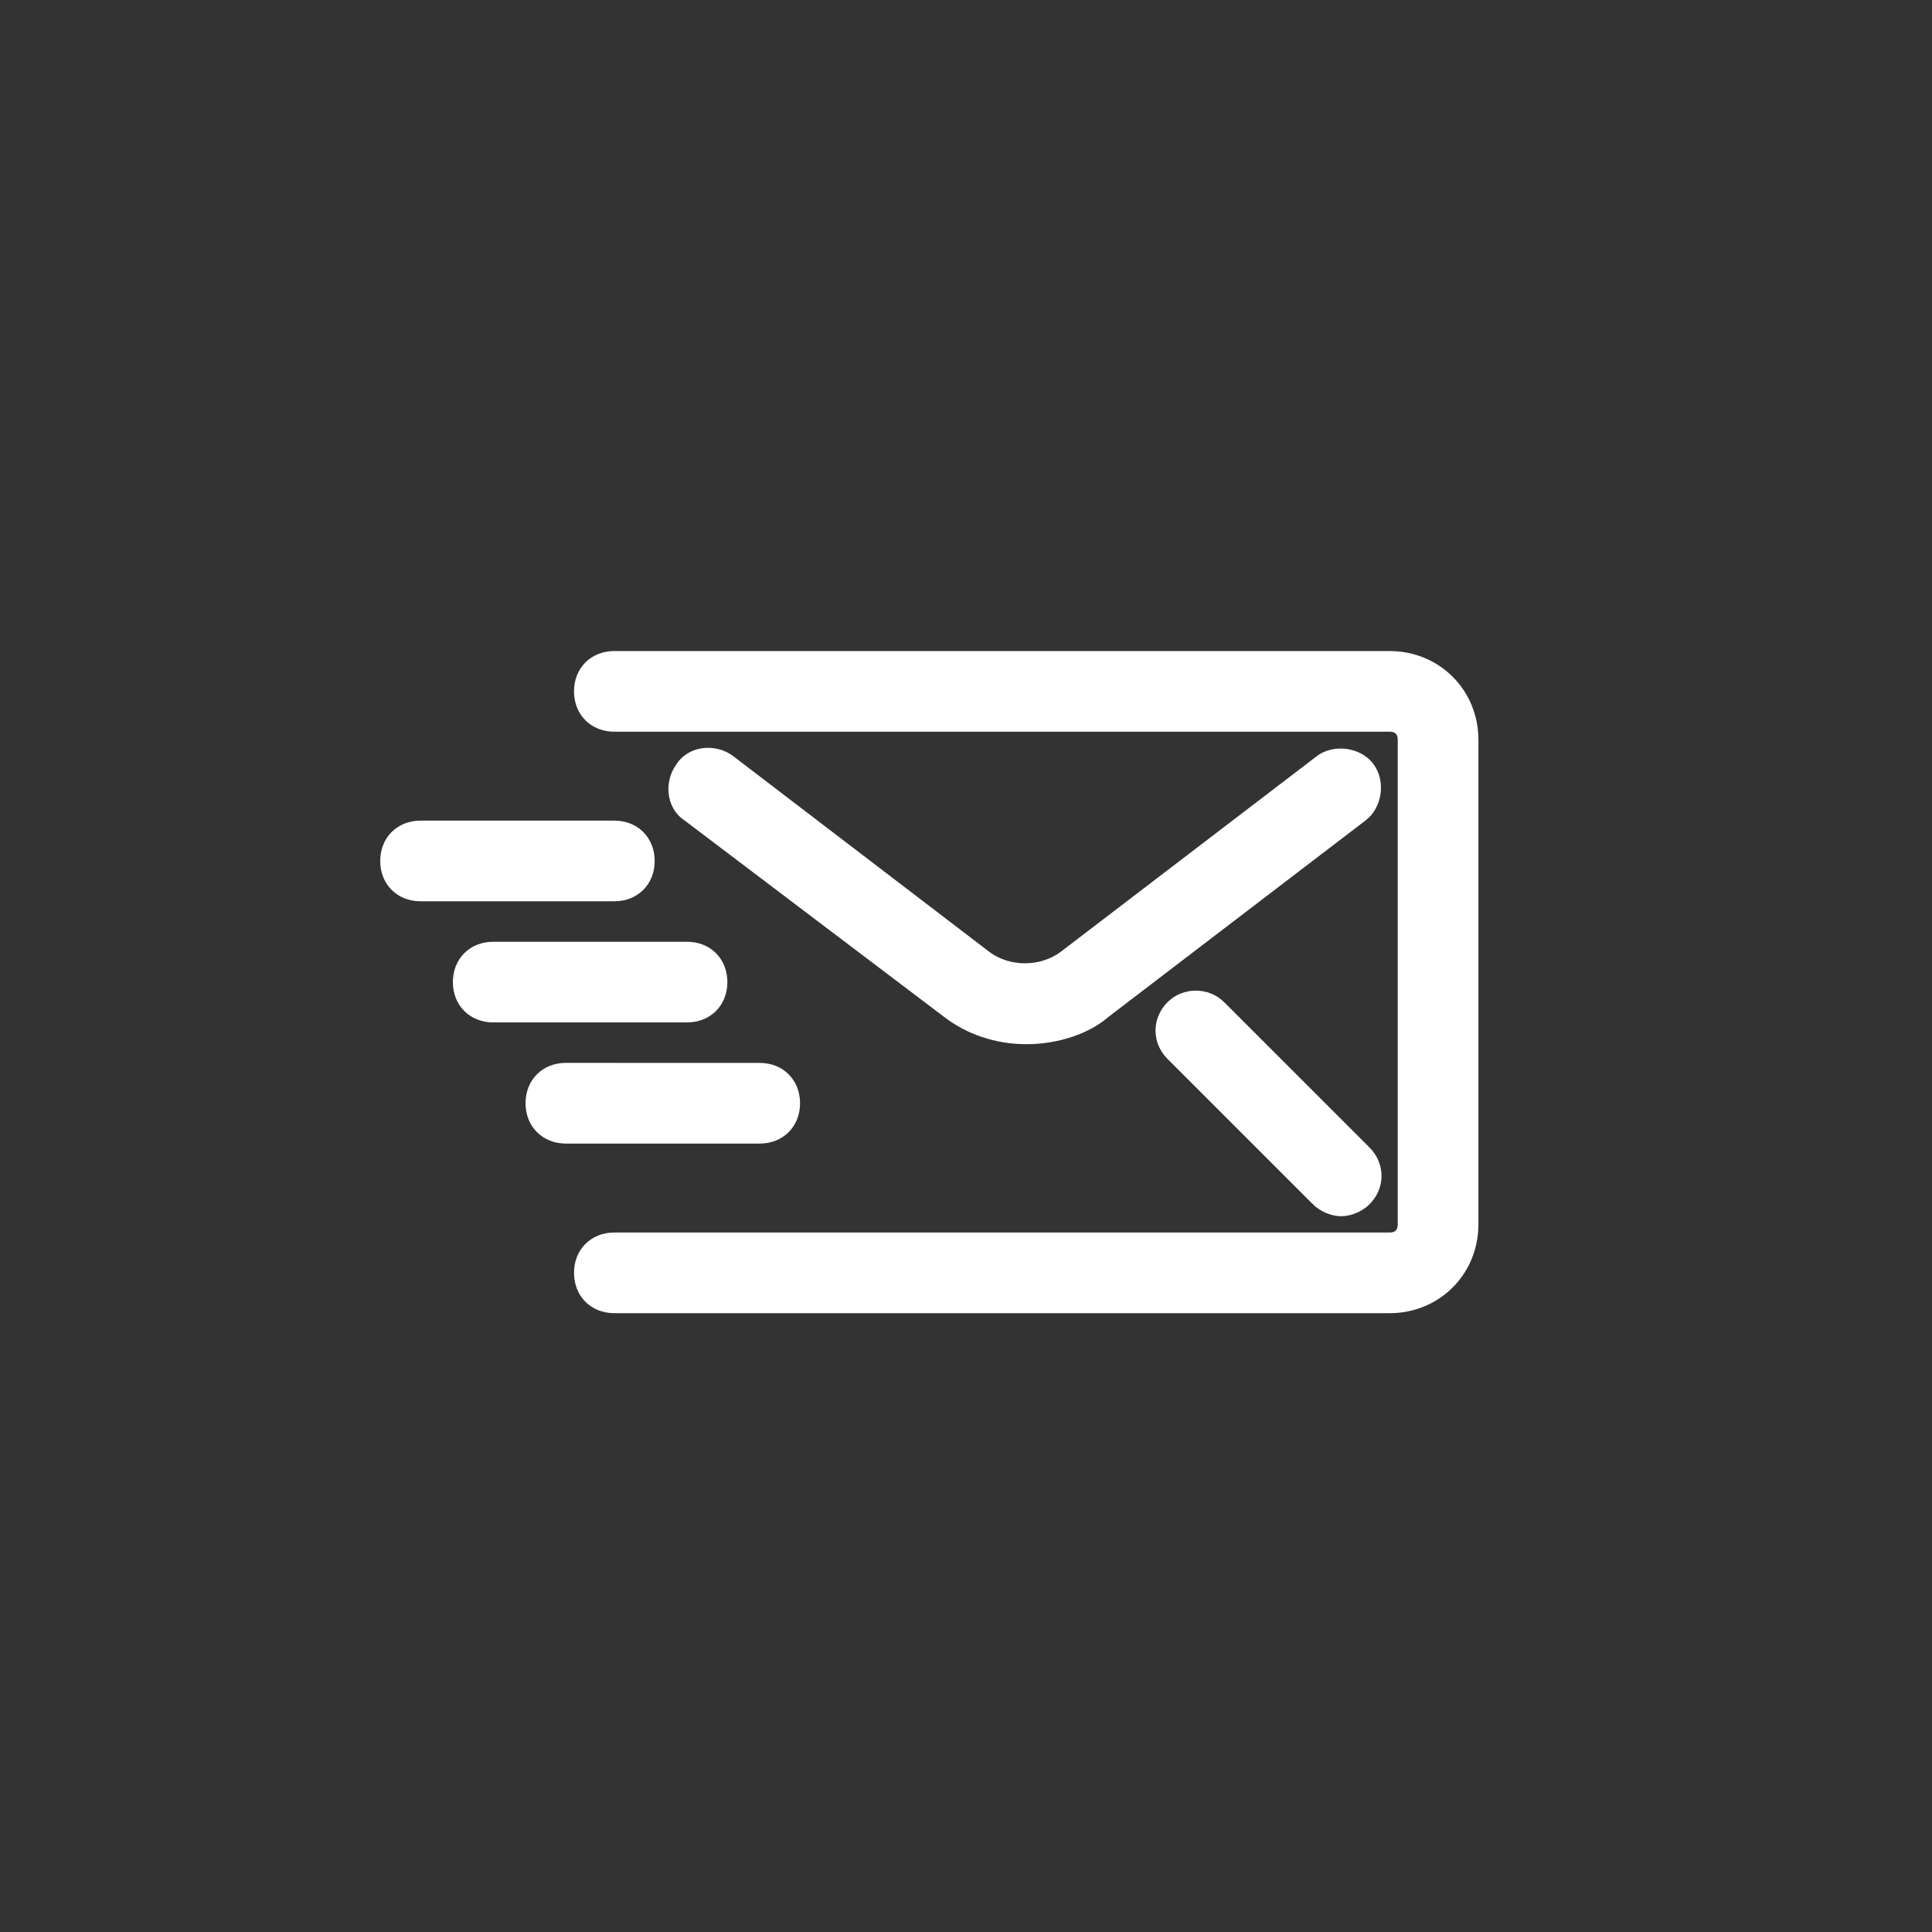<?xml version="1.0" encoding="utf-8"?>
<!-- Generator: Adobe Illustrator 15.1.0, SVG Export Plug-In . SVG Version: 6.00 Build 0)  -->
<!DOCTYPE svg PUBLIC "-//W3C//DTD SVG 1.1//EN" "http://www.w3.org/Graphics/SVG/1.1/DTD/svg11.dtd">
<svg version="1.1" id="Layer_1" xmlns="http://www.w3.org/2000/svg" xmlns:xlink="http://www.w3.org/1999/xlink" x="0px" y="0px"
	 width="120px" height="120px" viewBox="0 0 120 120" enable-background="new 0 0 120 120" xml:space="preserve">
<rect x="0" y="0" width="120" height="120" fill="#333333" stroke="none"/>
<path fill="#FFFFFF" d="M47.187,71.029H35.149c-1.452,0-2.506-1.054-2.506-2.506s1.054-2.506,2.506-2.506l12.038,0.002
	c1.45,0,2.504,1.053,2.506,2.503C49.693,69.976,48.639,71.029,47.187,71.029z"/>
<g>
	<path fill="#FFFFFF" d="M42.673,63.504H30.634c-1.452,0-2.505-1.054-2.505-2.505c0-1.45,1.053-2.504,2.505-2.504h12.039
		c1.452,0,2.506,1.054,2.506,2.504C45.179,62.45,44.125,63.504,42.673,63.504z"/>
</g>
<g>
	<path fill="#FFFFFF" d="M38.158,55.98H26.12c-1.451,0-2.504-1.053-2.504-2.504c0-1.452,1.053-2.505,2.504-2.505h12.038
		c1.452,0,2.505,1.053,2.505,2.505C40.663,54.927,39.61,55.98,38.158,55.98z"/>
</g>
<path fill="#FFFFFF" d="M63.743,64.857c-1.887,0-3.708-0.609-5.129-1.715L42.56,50.99c-0.52-0.332-0.873-0.854-0.996-1.48
	c-0.137-0.696,0.024-1.444,0.431-2.011c0.416-0.658,1.151-1.05,1.978-1.05c0.567,0,1.12,0.18,1.557,0.507l15.958,12.195
	c1.242,0.903,3.093,0.917,4.372-0.015l15.935-12.174c0.403-0.303,0.921-0.468,1.465-0.468c0.83,0,1.596,0.36,2.048,0.964
	c0.786,1.049,0.55,2.72-0.497,3.506L68.865,63.148C67.664,64.202,65.73,64.857,63.743,64.857z"/>
<path fill="#FFFFFF" d="M86.313,81.564H38.158c-1.452,0-2.505-1.054-2.505-2.506c0-1.451,1.054-2.504,2.505-2.504h48.154
	c0.349,0,0.504-0.156,0.504-0.507V45.952c0-0.35-0.155-0.505-0.504-0.505H38.158c-1.452,0-2.505-1.053-2.505-2.505
	c0-1.451,1.054-2.504,2.505-2.504h48.154c3.093,0,5.515,2.422,5.515,5.513v30.097C91.827,79.142,89.405,81.564,86.313,81.564z"/>
<path fill="#FFFFFF" d="M83.305,75.542c-0.617,0-1.31-0.292-1.762-0.745l-9.027-9.027c-0.48-0.479-0.746-1.105-0.745-1.761
	c0-0.655,0.265-1.28,0.746-1.76c0.95-0.959,2.557-0.96,3.519,0.001l9.029,9.027c0.479,0.479,0.744,1.104,0.744,1.76
	c0,0.656-0.265,1.281-0.745,1.761C84.612,75.25,83.921,75.542,83.305,75.542z"/>
<g id="Layer_2">
</g>
</svg>

